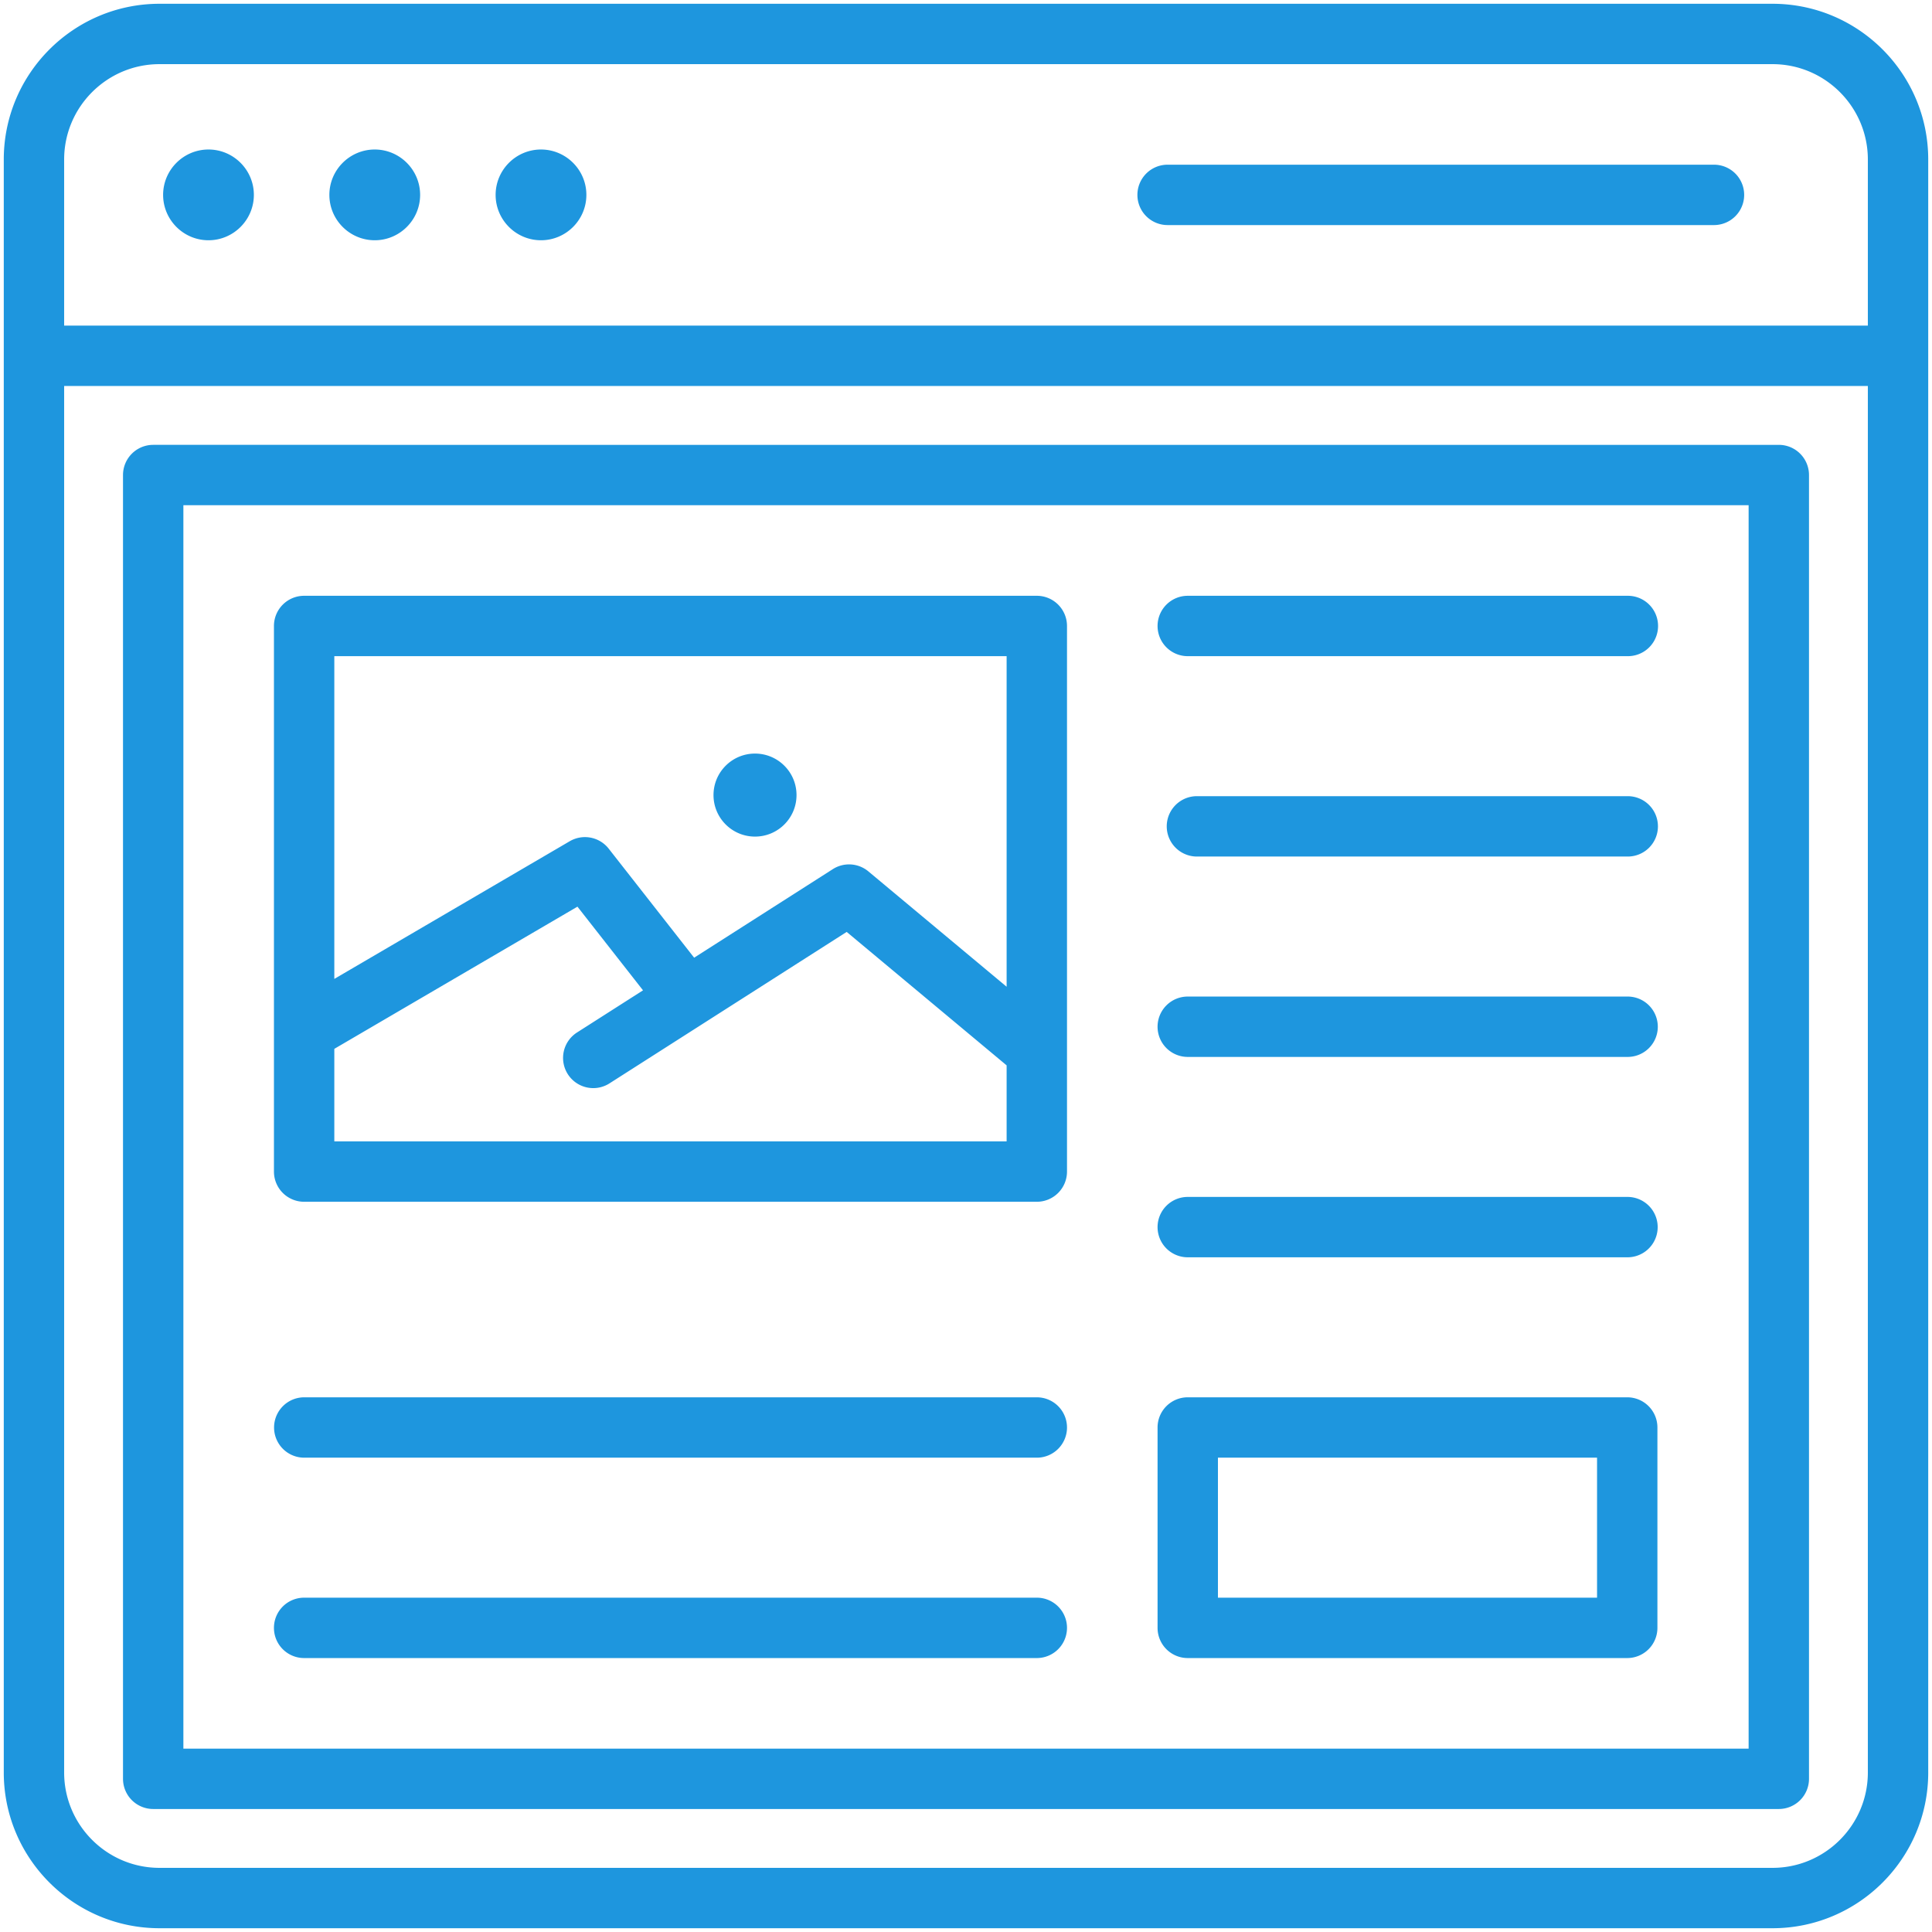 <svg xmlns="http://www.w3.org/2000/svg" xmlns:xlink="http://www.w3.org/1999/xlink" xmlns:svgjs="http://svgjs.com/svgjs" width="512" height="512" x="0" y="0" viewBox="0 0 512 512" style="enable-background:new 0 0 512 512" xml:space="preserve"><g><path d="M469.73 1H42.27C19.514 1 1 19.514 1 42.271v427.46C1 492.486 19.514 511 42.27 511h427.46c22.756 0 41.27-18.514 41.27-41.27V42.271C511 19.514 492.486 1 469.73 1zM42.27 17h427.46C483.664 17 495 28.336 495 42.271v44.021H17V42.271C17 28.336 28.336 17 42.27 17zm427.46 478H42.27C28.336 495 17 483.664 17 469.73V102.292h478V469.73c0 13.934-11.336 25.27-25.27 25.27zM43.227 51.646c0-6.623 5.402-12.025 12.025-12.025s12.025 5.402 12.025 12.025-5.402 12.025-12.025 12.025-12.025-5.401-12.025-12.025zm44.06 0c0-6.623 5.402-12.025 12.025-12.025s12.025 5.402 12.025 12.025-5.402 12.025-12.025 12.025c-6.624 0-12.025-5.401-12.025-12.025zm214.137 0a8 8 0 0 1 8-8h144.799a8 8 0 0 1 0 16H309.424a8 8 0 0 1-8-8zm-170.078 0c0-6.623 5.402-12.025 12.025-12.025s12.025 5.402 12.025 12.025-5.402 12.025-12.025 12.025-12.025-5.401-12.025-12.025zm340.056 66.244H40.598a8 8 0 0 0-8 8v345.513a8 8 0 0 0 8 8h430.805a8 8 0 0 0 8-8V125.89a8.001 8.001 0 0 0-8.001-8zm-8 345.512H48.598V133.89h414.805v329.512zM80.598 318.481h194.168a8 8 0 0 0 8-8V165.89a8 8 0 0 0-8-8H80.598a8 8 0 0 0-8 8v144.592a8 8 0 0 0 8 7.999zm8-16v-24.525l64.432-37.682 17.377 22.175-17.417 11.122a8 8 0 1 0 8.611 13.484l62.78-40.088 42.386 35.367v20.146H88.598zM266.766 173.89v87.607l-36.631-30.565a7.997 7.997 0 0 0-9.431-.6l-36.75 23.467-22.638-28.891a8 8 0 0 0-10.335-1.971l-62.383 36.484V173.89zm-77.68 36.816c0-6.075 4.925-11 11-11s11 4.925 11 11-4.925 11-11 11-11-4.925-11-11zm117.68-44.815a8 8 0 0 1 8-8h116.637a8 8 0 0 1 0 16H314.766a8 8 0 0 1-8-8zm132.603 53.102a8 8 0 0 1-8 8h-114.17a8 8 0 0 1 0-16h114.17a8 8 0 0 1 8 8zm-132.603 53.102a8 8 0 0 1 8-8h116.569a8 8 0 0 1 0 16H314.766a8 8 0 0 1-8-8zm0 53.102a8 8 0 0 1 8-8h116.535a8 8 0 0 1 0 16H314.766a8 8 0 0 1-8-8zm-24 53.103a8 8 0 0 1-8 8H80.632a8 8 0 0 1 0-16h194.134a8 8 0 0 1 8 8zM72.598 431.402a8 8 0 0 1 8-8h194.168a8 8 0 0 1 0 16H80.598a8 8 0 0 1-8-8zm242.168 8h116.467a8 8 0 0 0 8-8V378.3a8 8 0 0 0-8-8H314.766a8 8 0 0 0-8 8v53.103a8 8 0 0 0 8 7.999zm8-53.102h100.467v37.103H322.766z" fill="#1e96de" data-original="#000000" opacity="1"></path></g></svg>